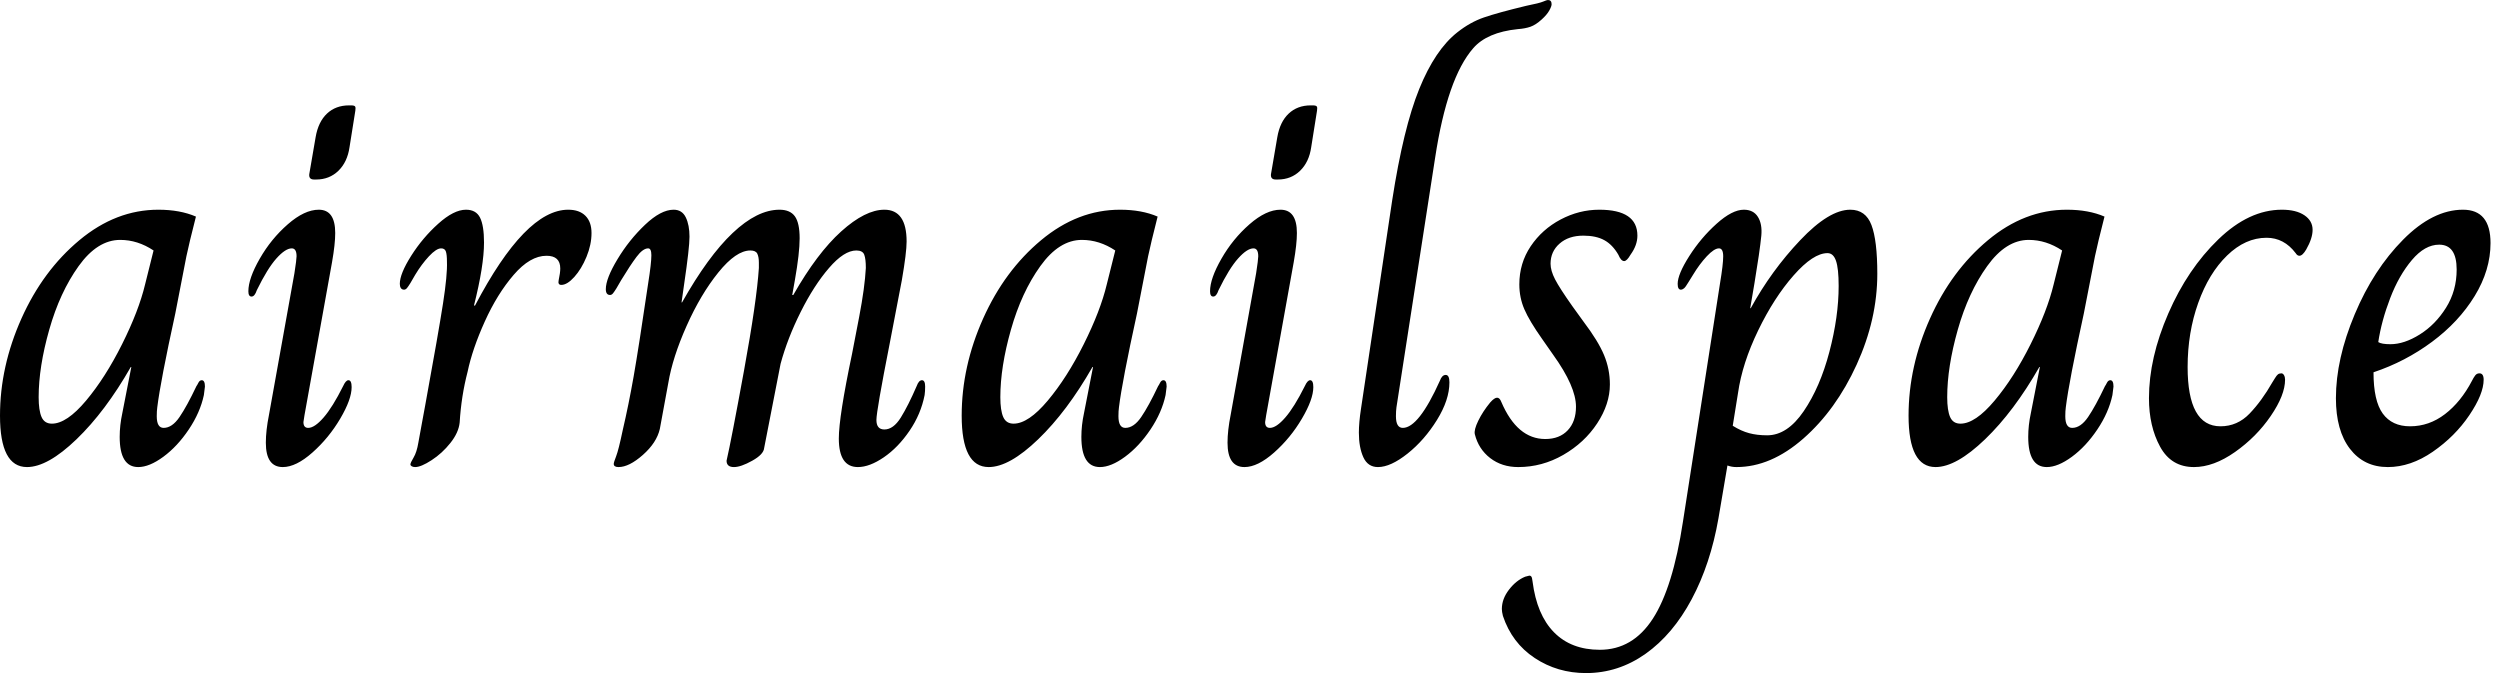 <svg baseProfile="full" height="28" version="1.1" viewBox="0 0 104 28" width="104" xmlns="http://www.w3.org/2000/svg" xmlns:ev="http://www.w3.org/2001/xml-events" xmlns:xlink="http://www.w3.org/1999/xlink"><defs /><g><path d="M0.595 17.293Q0.595 15.245 1.487 13.251Q2.379 11.257 3.899 9.991Q5.419 8.724 7.182 8.724Q8.085 8.724 8.746 9.01Q8.459 10.134 8.349 10.662L7.887 13.042Q7.27 15.862 7.138 16.941Q7.116 17.095 7.116 17.315Q7.116 17.8 7.402 17.8Q7.755 17.8 8.063 17.349Q8.371 16.897 8.768 16.06Q8.79 16.038 8.845 15.928Q8.9 15.817 8.988 15.817Q9.12 15.817 9.12 16.082L9.076 16.434Q8.922 17.161 8.448 17.866Q7.975 18.571 7.391 19.001Q6.807 19.43 6.345 19.43Q5.574 19.43 5.574 18.175Q5.574 17.69 5.684 17.183L6.058 15.267H6.036Q4.979 17.117 3.778 18.274Q2.577 19.43 1.718 19.43Q0.595 19.43 0.595 17.293ZM6.631 11.83 6.983 10.42Q6.323 9.98 5.596 9.98Q4.648 9.98 3.866 11.07Q3.084 12.161 2.644 13.714Q2.203 15.267 2.203 16.522Q2.203 17.073 2.324 17.349Q2.445 17.624 2.754 17.624Q3.371 17.624 4.175 16.666Q4.979 15.707 5.673 14.319Q6.367 12.932 6.631 11.83Z M13.46 7.248 13.725 5.706Q13.835 5.067 14.198 4.725Q14.562 4.384 15.113 4.384H15.201Q15.333 4.384 15.366 4.428Q15.399 4.472 15.377 4.604L15.135 6.124Q15.046 6.741 14.672 7.105Q14.297 7.468 13.747 7.468H13.659Q13.438 7.468 13.46 7.248ZM11.654 18.417Q11.654 17.91 11.786 17.249L12.843 11.367Q12.932 10.795 12.932 10.662Q12.932 10.332 12.733 10.332Q12.469 10.332 12.094 10.751Q11.72 11.169 11.279 12.072Q11.191 12.337 11.059 12.337Q10.927 12.337 10.927 12.116Q10.927 11.588 11.4 10.762Q11.874 9.935 12.568 9.33Q13.262 8.724 13.857 8.724Q14.54 8.724 14.54 9.693Q14.54 10.156 14.408 10.905L13.262 17.271L13.218 17.558Q13.218 17.8 13.416 17.8Q13.681 17.8 14.055 17.371Q14.43 16.941 14.87 16.06Q14.98 15.817 15.09 15.817Q15.223 15.817 15.223 16.104Q15.223 16.611 14.749 17.415Q14.275 18.219 13.592 18.825Q12.91 19.43 12.359 19.43Q11.654 19.43 11.654 18.417Z M17.668 19.32Q17.668 19.254 17.8 19.034Q17.932 18.814 17.998 18.417Q18.087 17.954 18.153 17.569Q18.219 17.183 18.285 16.853Q18.836 13.835 19.023 12.634Q19.21 11.434 19.188 10.883Q19.188 10.596 19.144 10.464Q19.1 10.332 18.946 10.332Q18.747 10.332 18.439 10.662Q18.131 10.993 17.866 11.434Q17.756 11.632 17.668 11.775Q17.58 11.918 17.525 11.984Q17.47 12.05 17.404 12.05Q17.315 12.05 17.271 11.984Q17.227 11.918 17.227 11.808Q17.227 11.389 17.701 10.64Q18.175 9.891 18.825 9.308Q19.474 8.724 19.981 8.724Q20.4 8.724 20.565 9.054Q20.73 9.385 20.73 10.09Q20.73 11.059 20.312 12.711H20.356Q22.448 8.724 24.233 8.724Q24.696 8.724 24.949 8.977Q25.202 9.231 25.202 9.693Q25.202 10.178 24.993 10.685Q24.784 11.191 24.486 11.522Q24.189 11.852 23.946 11.852Q23.792 11.852 23.836 11.654Q23.902 11.345 23.902 11.169Q23.902 10.64 23.33 10.64Q22.647 10.64 21.964 11.434Q21.281 12.227 20.763 13.372Q20.245 14.518 20.047 15.465Q19.783 16.478 19.717 17.58Q19.673 17.998 19.331 18.428Q18.99 18.858 18.549 19.144Q18.109 19.43 17.866 19.43Q17.778 19.43 17.723 19.397Q17.668 19.364 17.668 19.32Z M26.127 19.298Q26.127 19.232 26.227 18.979Q26.326 18.725 26.502 17.888Q26.744 16.853 26.954 15.663Q27.163 14.474 27.559 11.786Q27.692 10.949 27.692 10.618Q27.692 10.332 27.559 10.332Q27.339 10.332 27.075 10.685Q26.81 11.037 26.436 11.654Q26.326 11.852 26.238 11.995Q26.149 12.138 26.094 12.205Q26.039 12.271 25.973 12.271Q25.797 12.271 25.797 12.028Q25.797 11.588 26.282 10.784Q26.766 9.98 27.427 9.352Q28.088 8.724 28.617 8.724Q28.969 8.724 29.124 9.043Q29.278 9.363 29.278 9.847Q29.278 10.31 29.057 11.808L28.947 12.579H28.969Q30.049 10.662 31.073 9.693Q32.098 8.724 33.023 8.724Q33.463 8.724 33.662 8.999Q33.86 9.275 33.86 9.913Q33.86 10.53 33.662 11.654L33.552 12.271H33.596Q34.587 10.53 35.589 9.627Q36.592 8.724 37.385 8.724Q38.31 8.724 38.31 10.046Q38.31 10.508 38.112 11.654L37.605 14.297Q37.054 17.095 37.054 17.47Q37.054 17.866 37.385 17.866Q37.759 17.866 38.068 17.371Q38.376 16.875 38.729 16.06Q38.817 15.817 38.949 15.817Q39.081 15.817 39.081 16.082Q39.081 16.28 39.059 16.434Q38.905 17.227 38.431 17.921Q37.958 18.615 37.363 19.023Q36.768 19.43 36.283 19.43Q35.49 19.43 35.49 18.241Q35.49 17.338 36.041 14.716Q36.107 14.386 36.338 13.174Q36.57 11.962 36.614 11.147Q36.614 10.773 36.548 10.596Q36.482 10.42 36.217 10.42Q35.71 10.42 35.083 11.147Q34.455 11.874 33.904 12.976Q33.353 14.077 33.067 15.135L32.384 18.637Q32.362 18.902 31.888 19.166Q31.415 19.43 31.128 19.43Q30.82 19.43 30.82 19.166Q31.018 18.307 31.547 15.41Q32.076 12.513 32.164 11.147V10.927Q32.164 10.685 32.098 10.552Q32.031 10.42 31.811 10.42Q31.216 10.42 30.478 11.334Q29.74 12.249 29.157 13.559Q28.573 14.87 28.397 15.928L28.044 17.844Q27.912 18.417 27.339 18.924Q26.766 19.43 26.326 19.43Q26.127 19.43 26.127 19.298Z M40.601 17.293Q40.601 15.245 41.493 13.251Q42.386 11.257 43.906 9.991Q45.426 8.724 47.188 8.724Q48.091 8.724 48.752 9.01Q48.466 10.134 48.356 10.662L47.893 13.042Q47.276 15.862 47.144 16.941Q47.122 17.095 47.122 17.315Q47.122 17.8 47.408 17.8Q47.761 17.8 48.069 17.349Q48.378 16.897 48.774 16.06Q48.796 16.038 48.851 15.928Q48.906 15.817 48.994 15.817Q49.127 15.817 49.127 16.082L49.083 16.434Q48.928 17.161 48.455 17.866Q47.981 18.571 47.397 19.001Q46.814 19.43 46.351 19.43Q45.58 19.43 45.58 18.175Q45.58 17.69 45.69 17.183L46.065 15.267H46.042Q44.985 17.117 43.784 18.274Q42.584 19.43 41.725 19.43Q40.601 19.43 40.601 17.293ZM46.637 11.83 46.99 10.42Q46.329 9.98 45.602 9.98Q44.655 9.98 43.873 11.07Q43.09 12.161 42.65 13.714Q42.209 15.267 42.209 16.522Q42.209 17.073 42.33 17.349Q42.452 17.624 42.76 17.624Q43.377 17.624 44.181 16.666Q44.985 15.707 45.679 14.319Q46.373 12.932 46.637 11.83Z M53.467 7.248 53.731 5.706Q53.841 5.067 54.205 4.725Q54.568 4.384 55.119 4.384H55.207Q55.339 4.384 55.372 4.428Q55.405 4.472 55.383 4.604L55.141 6.124Q55.053 6.741 54.678 7.105Q54.304 7.468 53.753 7.468H53.665Q53.445 7.468 53.467 7.248ZM51.66 18.417Q51.66 17.91 51.792 17.249L52.85 11.367Q52.938 10.795 52.938 10.662Q52.938 10.332 52.74 10.332Q52.475 10.332 52.101 10.751Q51.726 11.169 51.286 12.072Q51.197 12.337 51.065 12.337Q50.933 12.337 50.933 12.116Q50.933 11.588 51.407 10.762Q51.88 9.935 52.574 9.33Q53.268 8.724 53.863 8.724Q54.546 8.724 54.546 9.693Q54.546 10.156 54.414 10.905L53.268 17.271L53.224 17.558Q53.224 17.8 53.423 17.8Q53.687 17.8 54.061 17.371Q54.436 16.941 54.876 16.06Q54.987 15.817 55.097 15.817Q55.229 15.817 55.229 16.104Q55.229 16.611 54.755 17.415Q54.282 18.219 53.599 18.825Q52.916 19.43 52.365 19.43Q51.66 19.43 51.66 18.417Z M57.124 17.998Q57.124 17.58 57.212 17.007L58.511 8.327Q58.974 5.331 59.635 3.701Q60.296 2.071 61.221 1.344Q61.75 0.925 62.323 0.727Q62.895 0.529 64.085 0.242Q64.636 0.132 64.79 0.066Q64.944 0.0 64.988 0.0Q65.142 0.0 65.142 0.176Q65.142 0.264 65.043 0.441Q64.944 0.617 64.724 0.815Q64.482 1.035 64.261 1.113Q64.041 1.19 63.732 1.212Q62.455 1.344 61.882 2.005Q60.803 3.238 60.296 6.565L58.688 16.941Q58.666 17.095 58.666 17.315Q58.666 17.8 58.952 17.8Q59.613 17.8 60.494 15.839Q60.582 15.597 60.736 15.597Q60.891 15.597 60.891 15.906Q60.891 16.633 60.373 17.47Q59.855 18.307 59.15 18.869Q58.445 19.43 57.917 19.43Q57.498 19.43 57.311 19.023Q57.124 18.615 57.124 17.998Z M61.948 18.065Q61.904 17.888 62.091 17.503Q62.279 17.117 62.587 16.743Q62.763 16.544 62.873 16.544Q62.983 16.544 63.05 16.721Q63.71 18.263 64.878 18.263Q65.473 18.263 65.814 17.899Q66.156 17.536 66.156 16.919Q66.156 16.082 65.208 14.76L64.746 14.099Q64.217 13.35 64.008 12.865Q63.799 12.381 63.799 11.83Q63.799 10.949 64.272 10.244Q64.746 9.539 65.517 9.131Q66.288 8.724 67.125 8.724Q68.711 8.724 68.711 9.803Q68.711 10.2 68.425 10.596Q68.271 10.861 68.161 10.861Q68.028 10.861 67.918 10.596Q67.676 10.178 67.334 9.991Q66.993 9.803 66.464 9.803Q65.847 9.803 65.473 10.134Q65.098 10.464 65.098 10.971Q65.098 11.257 65.286 11.621Q65.473 11.984 66.002 12.733L66.464 13.372Q67.081 14.187 67.323 14.771Q67.566 15.355 67.566 15.994Q67.566 16.809 67.037 17.613Q66.508 18.417 65.627 18.924Q64.746 19.43 63.755 19.43Q63.072 19.43 62.587 19.056Q62.102 18.681 61.948 18.065Z M63.116 25.621Q63.072 25.445 63.072 25.334Q63.072 24.916 63.369 24.53Q63.666 24.145 64.041 23.991L64.217 23.946Q64.305 23.946 64.327 24.057Q64.349 24.167 64.349 24.189Q64.526 25.577 65.242 26.304Q65.958 27.031 67.147 27.031Q68.513 27.031 69.35 25.742Q70.187 24.453 70.606 21.699L72.148 11.786Q72.28 10.993 72.28 10.662Q72.28 10.332 72.104 10.332Q71.906 10.332 71.597 10.662Q71.289 10.993 71.024 11.434Q70.936 11.566 70.826 11.753Q70.716 11.94 70.65 11.995Q70.584 12.05 70.518 12.05Q70.386 12.05 70.386 11.808Q70.386 11.411 70.87 10.651Q71.355 9.891 72.005 9.308Q72.655 8.724 73.139 8.724Q73.536 8.724 73.723 9.021Q73.91 9.319 73.866 9.803Q73.8 10.464 73.58 11.786Q73.448 12.535 73.404 12.821H73.426Q74.285 11.257 75.485 9.991Q76.686 8.724 77.567 8.724Q78.206 8.724 78.448 9.363Q78.691 10.002 78.691 11.389Q78.691 13.284 77.832 15.168Q76.972 17.051 75.618 18.241Q74.263 19.43 72.831 19.43Q72.633 19.43 72.456 19.364L72.082 21.567Q71.751 23.462 70.969 24.927Q70.187 26.392 69.053 27.196Q67.918 28.0 66.574 28.0Q65.385 28.0 64.437 27.372Q63.49 26.744 63.116 25.621ZM77.083 11.896Q77.083 11.169 76.972 10.85Q76.862 10.53 76.62 10.53Q76.025 10.53 75.21 11.456Q74.395 12.381 73.734 13.747Q73.073 15.113 72.897 16.346L72.677 17.712Q73.029 17.932 73.36 18.02Q73.69 18.109 74.109 18.109Q74.946 18.109 75.629 17.106Q76.312 16.104 76.697 14.639Q77.083 13.174 77.083 11.896Z M79.991 17.293Q79.991 15.245 80.883 13.251Q81.775 11.257 83.295 9.991Q84.815 8.724 86.577 8.724Q87.481 8.724 88.142 9.01Q87.855 10.134 87.745 10.662L87.282 13.042Q86.666 15.862 86.533 16.941Q86.511 17.095 86.511 17.315Q86.511 17.8 86.798 17.8Q87.15 17.8 87.459 17.349Q87.767 16.897 88.164 16.06Q88.186 16.038 88.241 15.928Q88.296 15.817 88.384 15.817Q88.516 15.817 88.516 16.082L88.472 16.434Q88.318 17.161 87.844 17.866Q87.371 18.571 86.787 19.001Q86.203 19.43 85.74 19.43Q84.969 19.43 84.969 18.175Q84.969 17.69 85.079 17.183L85.454 15.267H85.432Q84.375 17.117 83.174 18.274Q81.973 19.43 81.114 19.43Q79.991 19.43 79.991 17.293ZM86.027 11.83 86.379 10.42Q85.718 9.98 84.991 9.98Q84.044 9.98 83.262 11.07Q82.48 12.161 82.039 13.714Q81.599 15.267 81.599 16.522Q81.599 17.073 81.72 17.349Q81.841 17.624 82.149 17.624Q82.766 17.624 83.57 16.666Q84.375 15.707 85.068 14.319Q85.762 12.932 86.027 11.83Z M89.992 16.566Q89.992 14.892 90.796 13.042Q91.6 11.191 92.878 9.958Q94.156 8.724 95.522 8.724Q96.116 8.724 96.458 8.955Q96.799 9.186 96.799 9.561Q96.799 9.913 96.535 10.376Q96.381 10.64 96.249 10.64Q96.161 10.64 96.094 10.53Q95.61 9.891 94.883 9.891Q94.002 9.891 93.242 10.629Q92.482 11.367 92.041 12.601Q91.6 13.835 91.6 15.267Q91.6 17.734 92.966 17.734Q93.671 17.734 94.178 17.205Q94.685 16.677 95.125 15.906Q95.169 15.839 95.235 15.729Q95.301 15.619 95.356 15.575Q95.411 15.531 95.5 15.531Q95.566 15.531 95.61 15.608Q95.654 15.685 95.654 15.795Q95.654 16.434 95.059 17.304Q94.464 18.175 93.572 18.803Q92.68 19.43 91.865 19.43Q90.917 19.43 90.455 18.582Q89.992 17.734 89.992 16.566Z M97.769 16.566Q97.769 14.936 98.551 13.075Q99.333 11.213 100.566 9.969Q101.8 8.724 103.056 8.724Q104.201 8.724 104.201 10.112Q104.201 11.235 103.541 12.315Q102.88 13.394 101.767 14.22Q100.655 15.046 99.333 15.487Q99.333 16.677 99.718 17.205Q100.104 17.734 100.853 17.734Q101.646 17.734 102.307 17.227Q102.968 16.721 103.43 15.839Q103.496 15.707 103.563 15.619Q103.629 15.531 103.739 15.531Q103.915 15.531 103.915 15.795Q103.915 16.39 103.32 17.271Q102.725 18.153 101.8 18.792Q100.875 19.43 99.928 19.43Q98.936 19.43 98.352 18.67Q97.769 17.91 97.769 16.566ZM102.792 11.213Q102.792 10.178 102.065 10.178Q101.47 10.178 100.93 10.817Q100.39 11.456 100.027 12.403Q99.663 13.35 99.531 14.231Q99.663 14.319 100.038 14.319Q100.611 14.319 101.26 13.912Q101.91 13.504 102.351 12.799Q102.792 12.094 102.792 11.213Z " fill="rgb(0,0,0)" transform="translate(-0.595, 0)" /></g></svg>